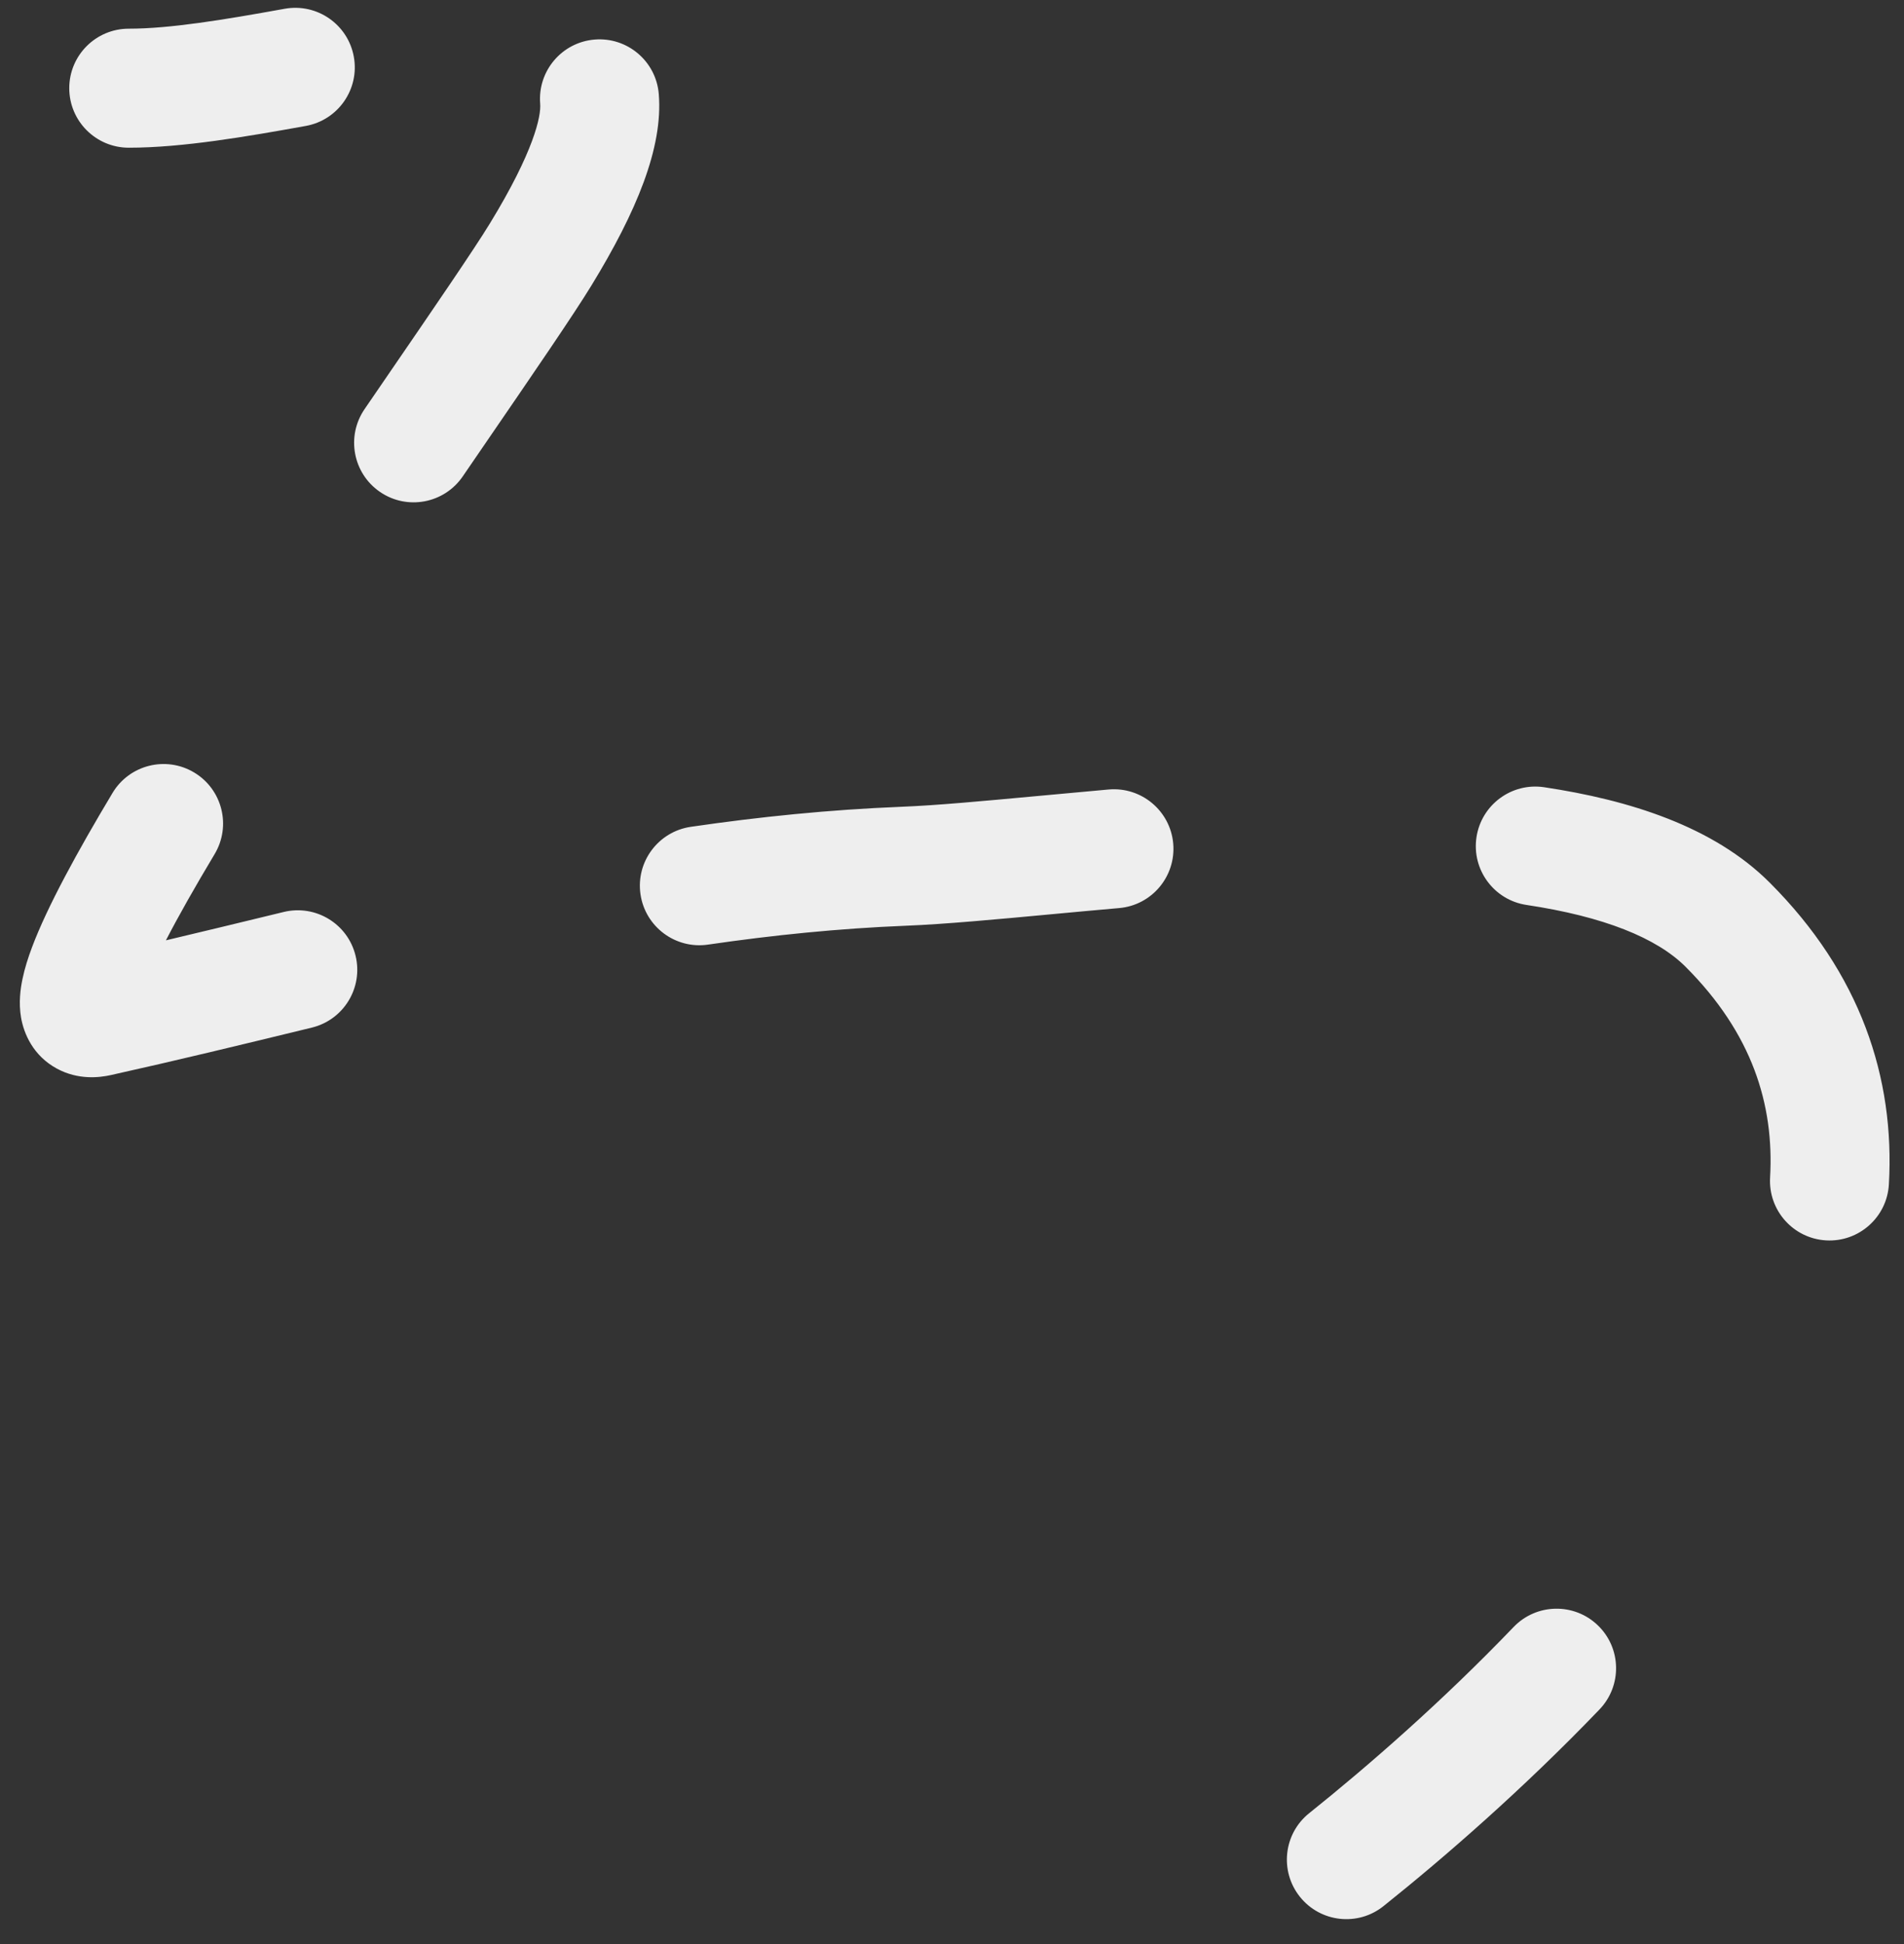<?xml version="1.0" encoding="UTF-8"?> <svg xmlns="http://www.w3.org/2000/svg" width="48" height="49" viewBox="0 0 48 49" fill="none"><rect x="0" y="0" width="48" height="49" fill="#333333" stroke="none"/> <path fill-rule="evenodd" clip-rule="evenodd" d="M8.92 1.431C9.068 2.246 8.526 3.026 7.711 3.174C6.22 3.443 4.596 3.723 3.246 3.723C2.418 3.723 1.746 3.051 1.746 2.223C1.746 1.394 2.418 0.723 3.246 0.723C4.279 0.723 5.633 0.501 7.177 0.221C7.992 0.074 8.773 0.615 8.92 1.431ZM14.992 0.997C15.817 0.93 16.541 1.545 16.608 2.37C16.719 3.726 16.041 5.344 14.913 7.191C14.464 7.926 13.459 9.392 12.25 11.155C12.059 11.433 11.864 11.718 11.665 12.009C11.197 12.692 10.263 12.867 9.58 12.399C8.896 11.931 8.722 10.997 9.19 10.313C9.39 10.021 9.585 9.737 9.773 9.462C10.999 7.674 11.949 6.288 12.353 5.627C13.462 3.812 13.644 2.926 13.618 2.614C13.551 1.788 14.166 1.064 14.992 0.997ZM4.895 19.471C5.606 19.897 5.836 20.818 5.41 21.529C4.915 22.355 4.5 23.087 4.183 23.701C5.107 23.483 6.026 23.259 6.947 23.036L7.153 22.986C7.958 22.791 8.769 23.285 8.964 24.09C9.16 24.895 8.665 25.706 7.86 25.901L7.646 25.953C6.059 26.339 4.443 26.731 2.796 27.097C2.499 27.163 1.97 27.223 1.437 26.936C0.835 26.611 0.6 26.053 0.53 25.644C0.467 25.271 0.515 24.921 0.567 24.675C0.622 24.408 0.709 24.136 0.808 23.873C1.191 22.855 1.947 21.471 2.837 19.986C3.263 19.275 4.185 19.045 4.895 19.471ZM2.148 24.168C2.147 24.168 2.147 24.168 2.146 24.168L2.146 24.168C2.146 24.168 2.147 24.168 2.148 24.168ZM3.498 25.314C3.498 25.321 3.497 25.324 3.497 25.324C3.497 25.324 3.497 25.321 3.498 25.314ZM37.222 21.103C37.345 20.284 38.109 19.719 38.928 19.842C41.067 20.163 43.196 20.827 44.615 22.247C46.903 24.535 47.773 27.163 47.619 29.852C47.572 30.679 46.863 31.311 46.036 31.264C45.209 31.216 44.577 30.508 44.624 29.68C44.73 27.836 44.17 26.045 42.494 24.368C41.766 23.64 40.429 23.101 38.483 22.809C37.664 22.686 37.099 21.922 37.222 21.103ZM29.577 21.262C29.649 22.088 29.039 22.816 28.214 22.888C27.639 22.938 27.072 22.991 26.524 23.042C25.109 23.174 23.819 23.294 22.84 23.333C21.144 23.401 19.487 23.57 17.848 23.809C17.029 23.929 16.267 23.361 16.147 22.541C16.027 21.722 16.595 20.96 17.415 20.84C19.14 20.588 20.903 20.408 22.72 20.335C23.615 20.3 24.779 20.191 26.151 20.064C26.717 20.011 27.319 19.955 27.951 19.899C28.776 19.827 29.504 20.437 29.577 21.262ZM40.28 40.965C40.878 41.538 40.897 42.488 40.324 43.086C38.395 45.096 36.42 46.811 34.879 48.043C34.233 48.561 33.288 48.456 32.771 47.809C32.254 47.162 32.358 46.218 33.005 45.701C34.469 44.529 36.342 42.902 38.159 41.008C38.733 40.411 39.682 40.391 40.28 40.965Z" fill="#EEEEEE"></path> </svg> 